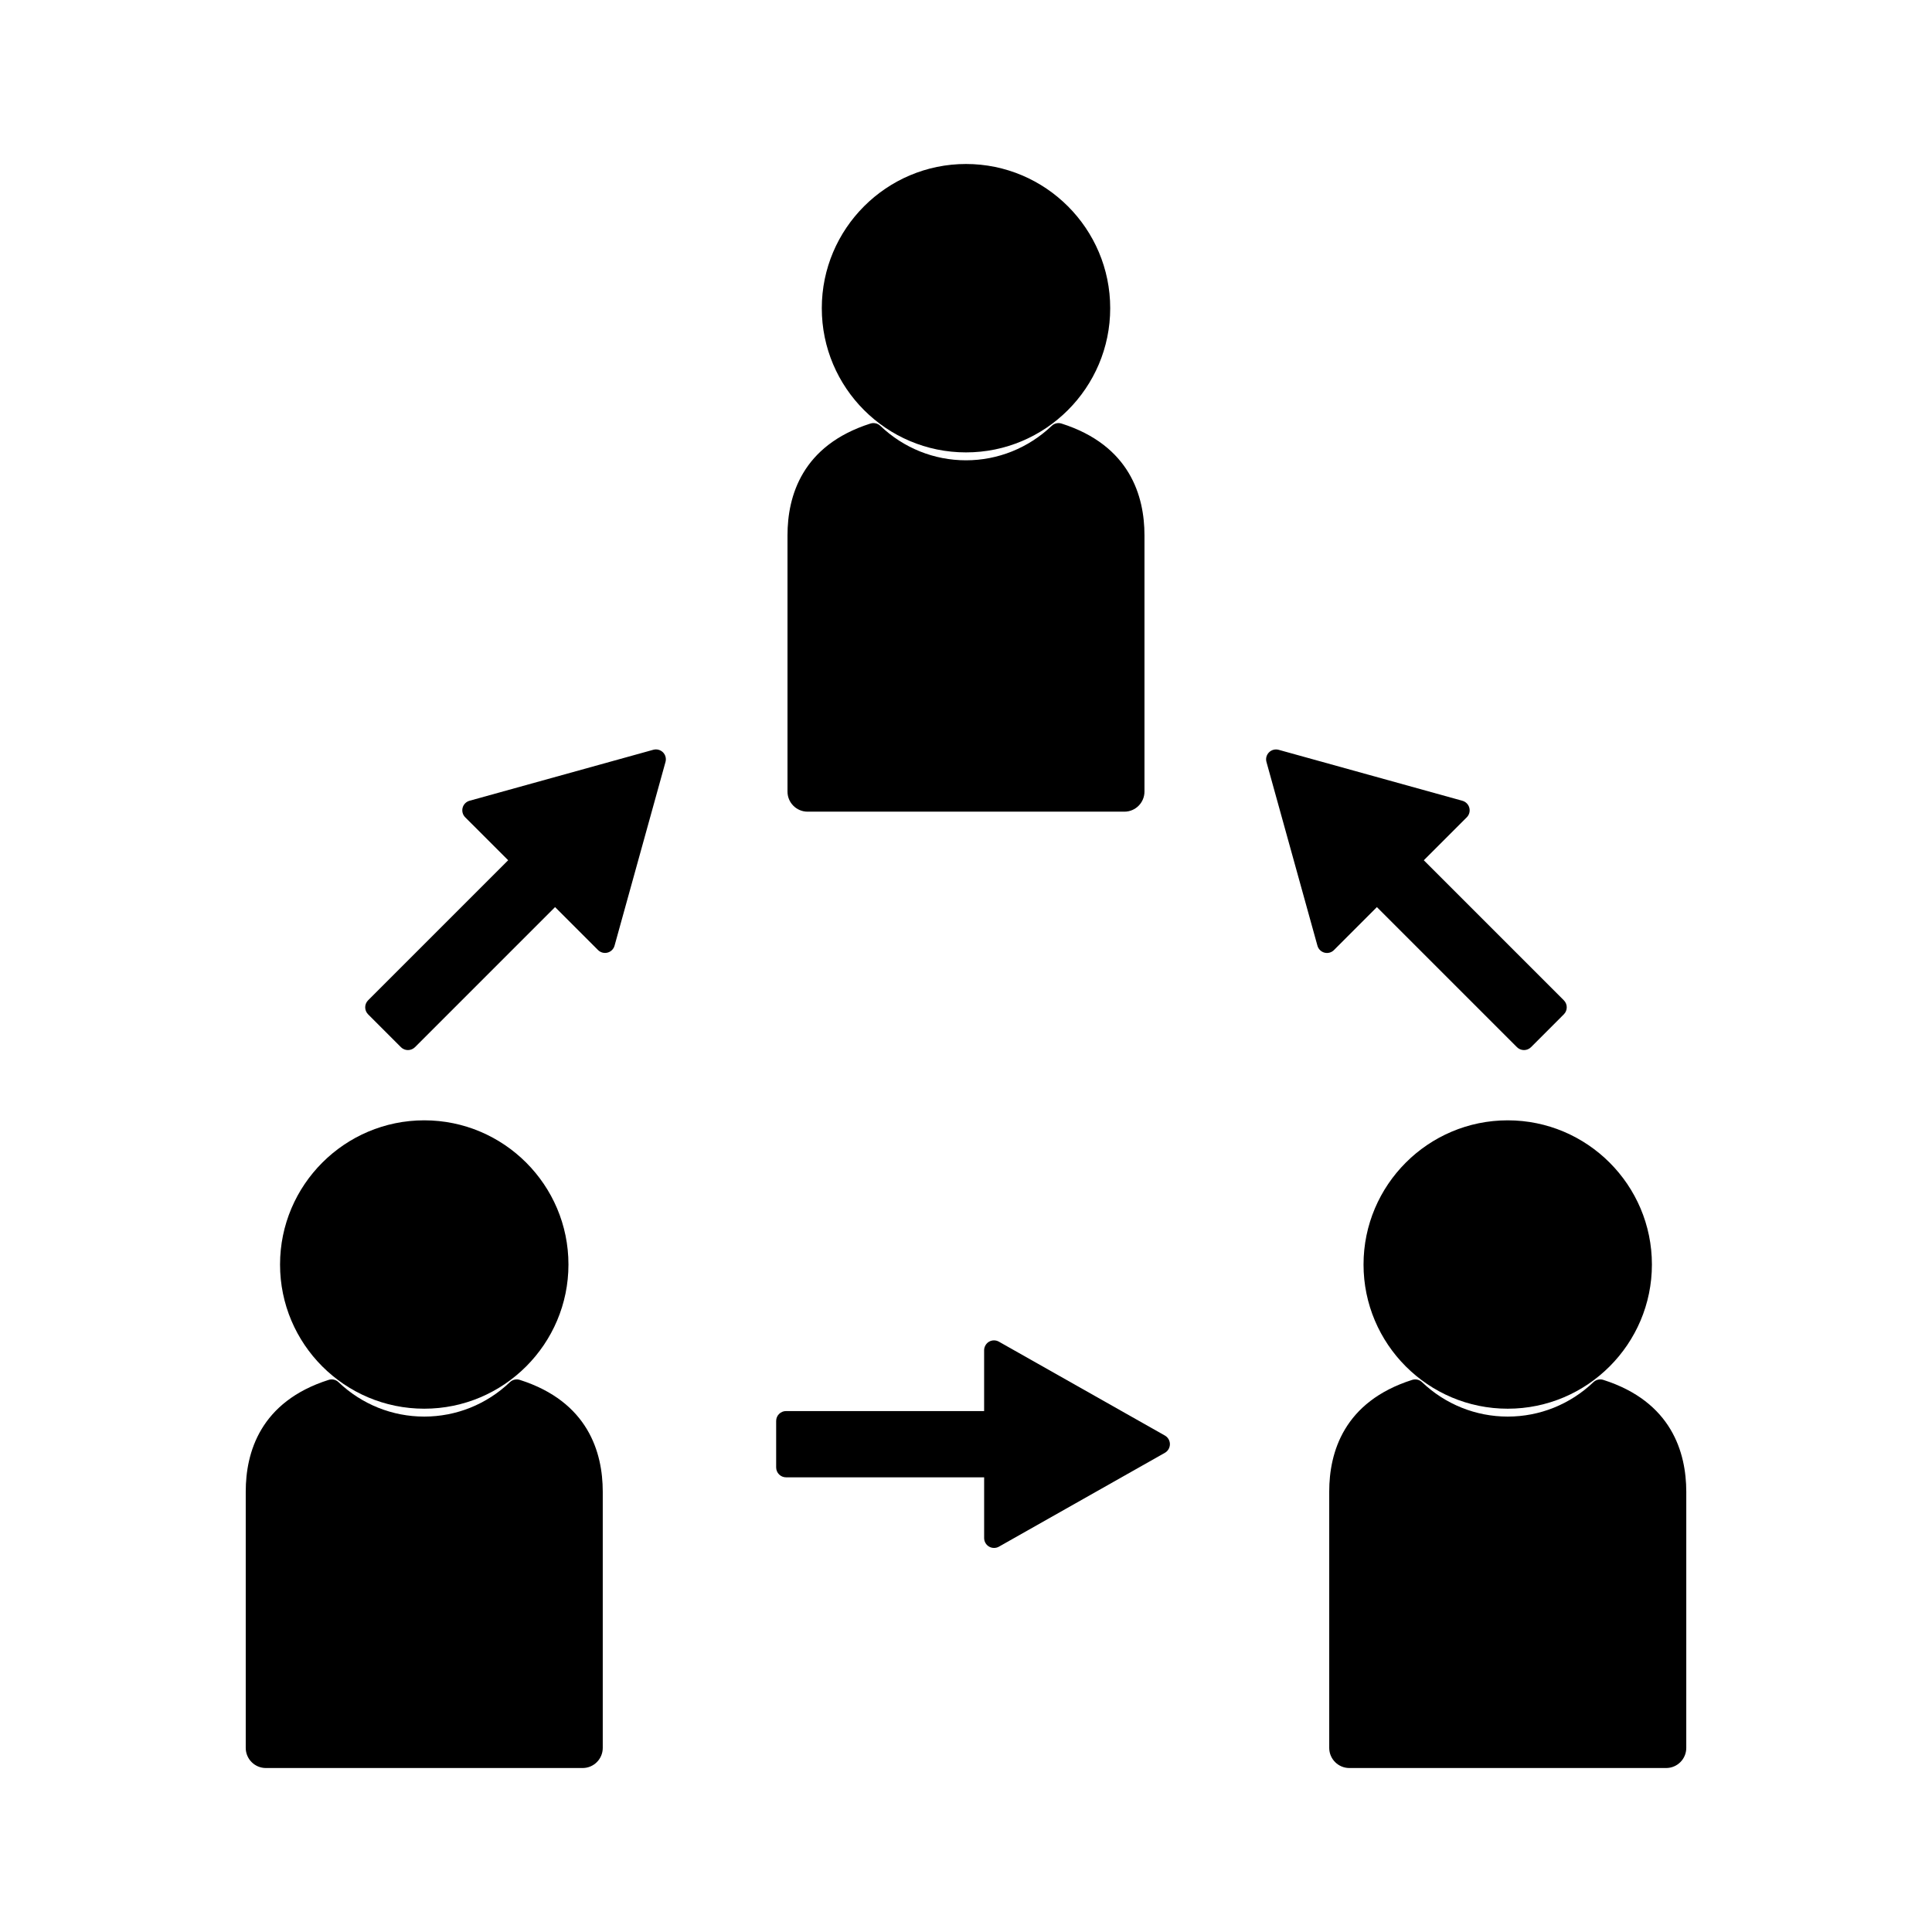 <?xml version="1.0" encoding="UTF-8"?>
<!-- Uploaded to: SVG Repo, www.svgrepo.com, Generator: SVG Repo Mixer Tools -->
<svg fill="#000000" width="800px" height="800px" version="1.1" viewBox="144 144 512 512" xmlns="http://www.w3.org/2000/svg">
 <g>
  <path d="m256.43 517.32c21.074 0 38.215-17.145 38.215-38.211 0-21.074-17.145-38.211-38.215-38.211-21.07 0-38.215 17.141-38.215 38.211-0.008 21.074 17.133 38.211 38.215 38.211z"/>
  <path d="m281.74 509.68c-0.922-0.289-1.91-0.062-2.609 0.605-6.172 5.894-14.238 9.125-22.707 9.125-8.461 0-16.527-3.234-22.715-9.125-0.691-0.668-1.695-0.891-2.602-0.605-18.176 5.773-21.984 19.281-21.984 29.605v67.926c0 2.945 2.387 5.332 5.328 5.332h83.957c2.938 0 5.328-2.387 5.328-5.332v-67.93c-0.012-10.312-3.824-23.82-21.996-29.602z"/>
  <path d="m505.35 479.11c0 21.074 17.141 38.211 38.211 38.211 21.07 0 38.211-17.145 38.211-38.211 0-21.074-17.152-38.211-38.211-38.211-21.07 0-38.211 17.141-38.211 38.211z"/>
  <path d="m568.88 509.68c-0.922-0.289-1.914-0.051-2.602 0.605-6.184 5.894-14.25 9.125-22.715 9.125-8.453 0-16.52-3.234-22.715-9.125-0.688-0.668-1.68-0.883-2.594-0.605-18.184 5.773-21.996 19.281-21.996 29.605v67.926c0 2.945 2.398 5.332 5.332 5.332h83.957c2.945 0 5.332-2.387 5.332-5.332l0.004-67.93c-0.031-10.312-3.84-23.82-22.004-29.602z"/>
  <path d="m400 263.89c21.066 0 38.215-17.145 38.215-38.215s-17.152-38.215-38.215-38.215c-21.074 0-38.215 17.145-38.215 38.215-0.008 21.07 17.133 38.215 38.215 38.215z"/>
  <path d="m358.02 359.1h83.957c2.934 0 5.32-2.387 5.32-5.328v-67.926c0-10.312-3.824-23.824-21.98-29.598-0.934-0.293-1.914-0.059-2.602 0.605-6.191 5.887-14.258 9.133-22.715 9.133-8.465 0-16.531-3.242-22.707-9.137-0.699-0.66-1.695-0.891-2.609-0.605-18.176 5.773-21.988 19.281-21.988 29.598v67.93c-0.008 2.938 2.383 5.328 5.324 5.328z"/>
  <path d="m452.7 524.43-43.984-24.875c-0.809-0.461-1.816-0.453-2.613 0.012-0.797 0.473-1.301 1.344-1.301 2.277v16.102h-52.488c-1.449 0-2.625 1.176-2.625 2.625v12.312c0 1.441 1.176 2.625 2.625 2.625h52.492v16.09c0 0.934 0.504 1.805 1.301 2.266 0.41 0.246 0.871 0.355 1.324 0.355s0.891-0.109 1.289-0.332l43.984-24.875c0.828-0.469 1.332-1.344 1.332-2.293 0-0.945-0.504-1.82-1.336-2.289z"/>
  <path d="m508.89 384.39 37.125 37.125c0.492 0.492 1.16 0.766 1.859 0.766 0.699 0 1.363-0.277 1.859-0.766l8.703-8.711c1.023-1.02 1.023-2.688 0-3.711l-37.113-37.113 11.387-11.383c0.656-0.656 0.914-1.621 0.676-2.523-0.234-0.902-0.945-1.609-1.836-1.859l-48.695-13.508c-0.902-0.242-1.883 0-2.551 0.672-0.676 0.668-0.934 1.645-0.676 2.555l13.508 48.691c0.246 0.898 0.965 1.602 1.859 1.836 0.902 0.242 1.863-0.02 2.519-0.684z"/>
  <path d="m317.13 342.7-48.695 13.508c-0.898 0.25-1.602 0.961-1.836 1.859-0.234 0.902 0.02 1.863 0.684 2.523l11.387 11.383-37.121 37.121c-1.023 1.02-1.023 2.688 0 3.711l8.703 8.711c0.492 0.492 1.16 0.766 1.859 0.766s1.363-0.285 1.859-0.766l37.125-37.129 11.383 11.379c0.66 0.66 1.625 0.922 2.523 0.684 0.902-0.234 1.609-0.934 1.859-1.836l13.504-48.691c0.25-0.914-0.004-1.891-0.672-2.555-0.68-0.664-1.645-0.918-2.562-0.668z"/>
 </g>
</svg>
